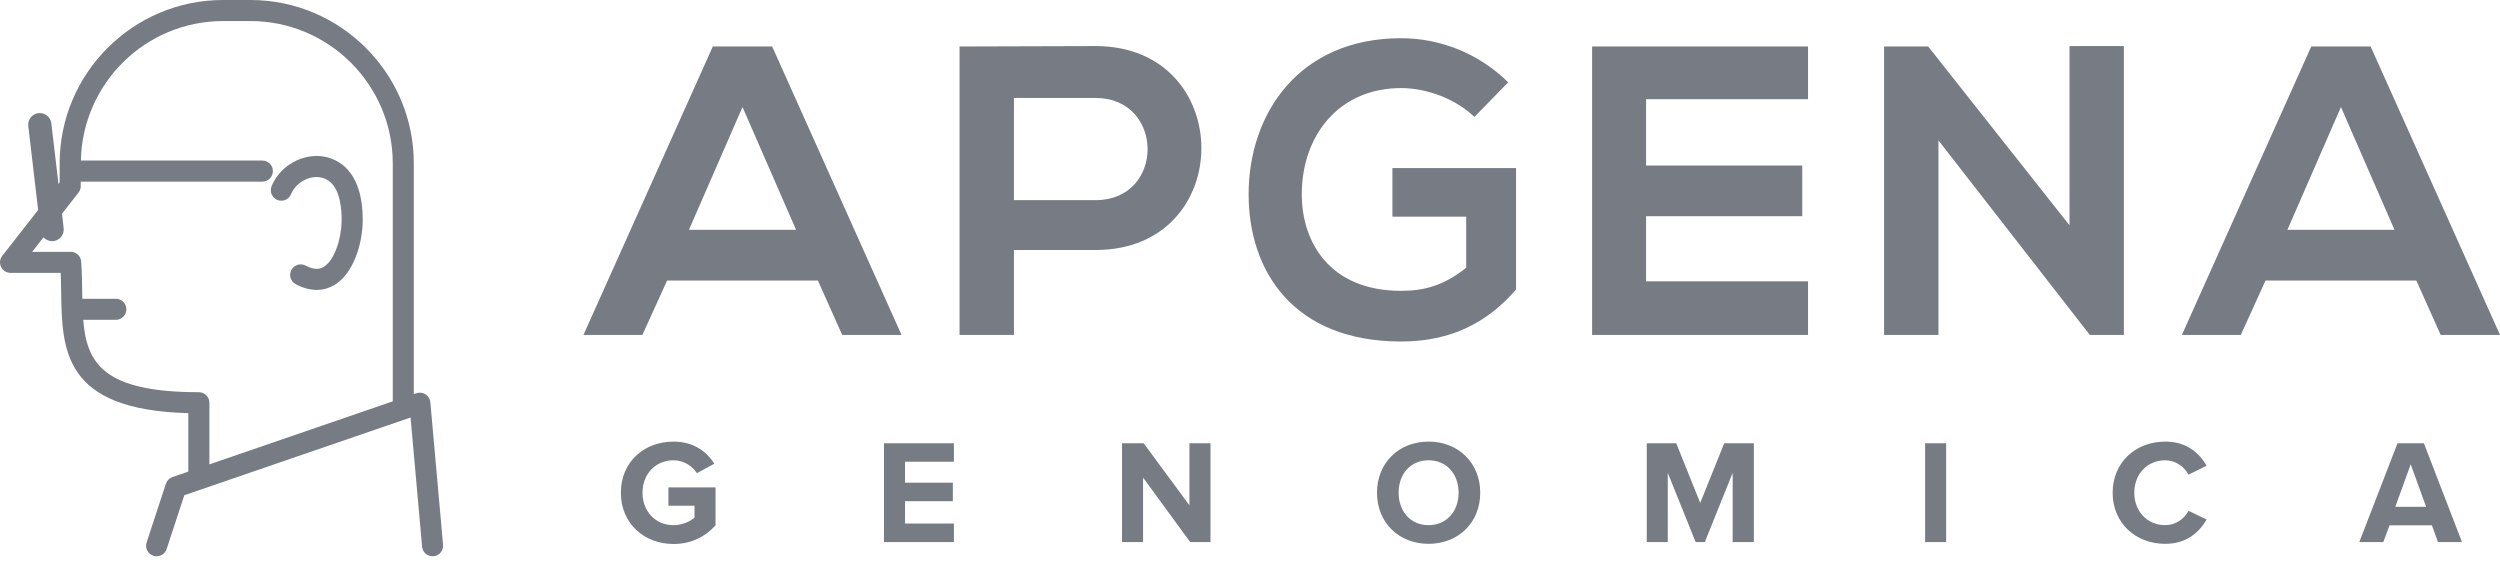 <svg width="177" height="40" viewBox="0 0 177 40" fill="none" xmlns="http://www.w3.org/2000/svg">
<path d="M47.681 38.514C48.95 38.514 49.947 37.989 50.66 37.192V34.507H47.325V35.808H49.171V36.647C48.887 36.909 48.3 37.182 47.681 37.182C46.412 37.182 45.489 36.206 45.489 34.885C45.489 33.563 46.412 32.588 47.681 32.588C48.426 32.588 49.024 33.008 49.339 33.501L50.576 32.829C50.052 32.001 49.139 31.266 47.681 31.266C45.636 31.266 43.958 32.672 43.958 34.885C43.958 37.088 45.636 38.514 47.681 38.514L47.681 38.514ZM67.536 38.377V37.066H64.075V35.483H67.462V34.171H64.075V32.693H67.536V31.381H62.585V38.377H67.536V38.377ZM85.702 38.377V31.382H84.212V35.776L80.971 31.382H79.44V38.377H80.93V33.815L84.265 38.377H85.702ZM101.141 38.503C103.259 38.503 104.801 36.993 104.801 34.885C104.801 32.776 103.259 31.266 101.141 31.266C99.032 31.266 97.491 32.776 97.491 34.885C97.491 36.993 99.032 38.503 101.141 38.503ZM101.141 37.182C99.85 37.182 99.022 36.185 99.022 34.885C99.022 33.574 99.851 32.588 101.141 32.588C102.431 32.588 103.27 33.574 103.27 34.885C103.27 36.185 102.431 37.182 101.141 37.182ZM124.173 38.377V31.382H122.076L120.376 35.608L118.677 31.382H116.59V38.377H118.079V33.479L120.051 38.377H120.701L122.673 33.479V38.377H124.173H124.173ZM137.787 38.377V31.382H136.298V38.377H137.787ZM153.299 38.503C154.841 38.503 155.722 37.654 156.226 36.783L154.946 36.164C154.652 36.741 154.023 37.181 153.299 37.181C152.03 37.181 151.107 36.206 151.107 34.885C151.107 33.563 152.03 32.588 153.299 32.588C154.023 32.588 154.652 33.039 154.946 33.605L156.226 32.976C155.733 32.105 154.841 31.266 153.299 31.266C151.202 31.266 149.576 32.735 149.576 34.885C149.576 37.035 151.202 38.503 153.299 38.503V38.503ZM174.308 38.377L171.612 31.382H169.745L167.039 38.377H168.738L169.179 37.192H172.179L172.609 38.377H174.308H174.308ZM171.769 35.881H169.588L170.679 32.871L171.769 35.881H171.769Z" fill="#767b84"/>
<path d="M59.628 23.712H63.829L54.669 3.291H50.468L41.308 23.712H45.48L47.231 19.861H57.907L59.628 23.712H59.628ZM56.362 16.272H48.776L52.569 7.578L56.363 16.272H56.362Z" fill="#767b84"/>
<path d="M71.787 6.936H77.563C82.464 6.936 82.493 14.171 77.563 14.171H71.787V6.936ZM77.563 3.262C74.355 3.262 71.145 3.291 67.936 3.291V23.712H71.787V17.701H77.563C87.569 17.701 87.541 3.261 77.563 3.261V3.262Z" fill="#767b84"/>
<path d="M106.781 5.829C104.68 3.757 101.939 2.706 99.197 2.706C91.99 2.706 88.402 8.016 88.402 13.764C88.402 19.131 91.523 24.179 99.197 24.179C102.784 24.179 105.323 22.807 107.336 20.502V11.897H98.583V15.338H103.806V18.957C102.201 20.239 100.801 20.591 99.197 20.591C94.119 20.591 92.166 17.119 92.166 13.764C92.166 9.563 94.82 6.236 99.197 6.236C100.977 6.236 103.017 6.967 104.389 8.278L106.78 5.829H106.781Z" fill="#767b84"/>
<path d="M128.008 19.919H116.543V15.309H127.599V11.722H116.543V7.025H128.008V3.29H112.722C112.722 10.088 112.722 16.914 112.722 23.712H128.008V19.919V19.919Z" fill="#767b84"/>
<path d="M146.522 15.952L136.514 3.291H133.393V23.712H137.243V9.941L147.98 23.74V23.712H150.371V3.261H146.522V15.952Z" fill="#767b84"/>
<path d="M172.799 23.712H177L167.84 3.291H163.638L154.478 23.712H158.65L160.399 19.861H171.078L172.799 23.712H172.799ZM169.531 16.272H161.947L165.739 7.578L169.531 16.272H169.531Z" fill="#767b84"/>
<path fill-rule="evenodd" clip-rule="evenodd" d="M30.131 27.919C30.324 28.045 30.448 28.25 30.468 28.479L31.369 38.572C31.407 38.984 31.102 39.345 30.694 39.382C30.283 39.416 29.919 39.116 29.884 38.705L29.068 29.559L13.049 35.062L11.797 38.872C11.693 39.186 11.402 39.384 11.088 39.384C11.011 39.384 10.933 39.374 10.857 39.347C10.464 39.219 10.252 38.798 10.38 38.408L11.747 34.246C11.821 34.023 11.993 33.849 12.214 33.773L13.333 33.388V29.249C4.458 29.028 4.392 24.779 4.33 20.669C4.322 20.225 4.316 19.773 4.297 19.32H0.746C0.461 19.32 0.201 19.157 0.075 18.901C-0.049 18.643 -0.018 18.34 0.16 18.114L2.7 14.867L2.002 8.921C1.949 8.472 2.273 8.064 2.721 8.01H2.725C3.173 7.959 3.582 8.281 3.634 8.729L4.14 13.029L4.224 12.92V11.569C4.224 5.19 9.415 0 15.793 0H17.728C24.109 0 29.297 5.19 29.297 11.569V27.903L29.483 27.84C29.7 27.764 29.94 27.795 30.131 27.919V27.919ZM5.892 22.644C6.135 25.707 7.315 27.768 14.079 27.768C14.49 27.768 14.825 28.101 14.825 28.514V32.877L27.808 28.415V11.571C27.808 6.013 23.287 1.491 17.73 1.491H15.795C10.305 1.491 5.836 5.905 5.726 11.368H18.576C18.986 11.368 19.321 11.703 19.321 12.114C19.321 12.527 18.986 12.86 18.576 12.86H5.716V13.178C5.716 13.343 5.66 13.506 5.559 13.636L4.388 15.132L4.507 16.159C4.559 16.605 4.237 17.016 3.789 17.067H3.784C3.512 17.101 3.254 16.991 3.08 16.801L2.277 17.83H5.005C5.396 17.83 5.722 18.133 5.749 18.523C5.798 19.244 5.811 19.957 5.821 20.645C5.824 20.816 5.826 20.986 5.829 21.153H8.201C8.612 21.153 8.946 21.485 8.946 21.899C8.946 22.309 8.612 22.644 8.201 22.644H5.892L5.892 22.644ZM20.606 13.748C20.451 14.128 20.017 14.312 19.635 14.155C19.255 14 19.071 13.564 19.228 13.184C19.61 12.244 20.439 11.499 21.44 11.191C22.37 10.906 23.303 11.03 24.072 11.54C25.15 12.259 25.706 13.686 25.679 15.671C25.658 17.282 25.02 19.38 23.671 20.182C23.362 20.364 22.942 20.526 22.421 20.526C21.994 20.526 21.498 20.417 20.939 20.122C20.575 19.93 20.436 19.477 20.629 19.114C20.821 18.75 21.271 18.612 21.637 18.804C22.393 19.205 22.781 18.976 22.909 18.899C23.69 18.436 24.173 16.886 24.188 15.652C24.2 14.822 24.093 13.345 23.246 12.783C22.721 12.434 22.163 12.529 21.878 12.616C21.306 12.791 20.821 13.226 20.606 13.748H20.606Z" fill="#767b84"/>
</svg>
